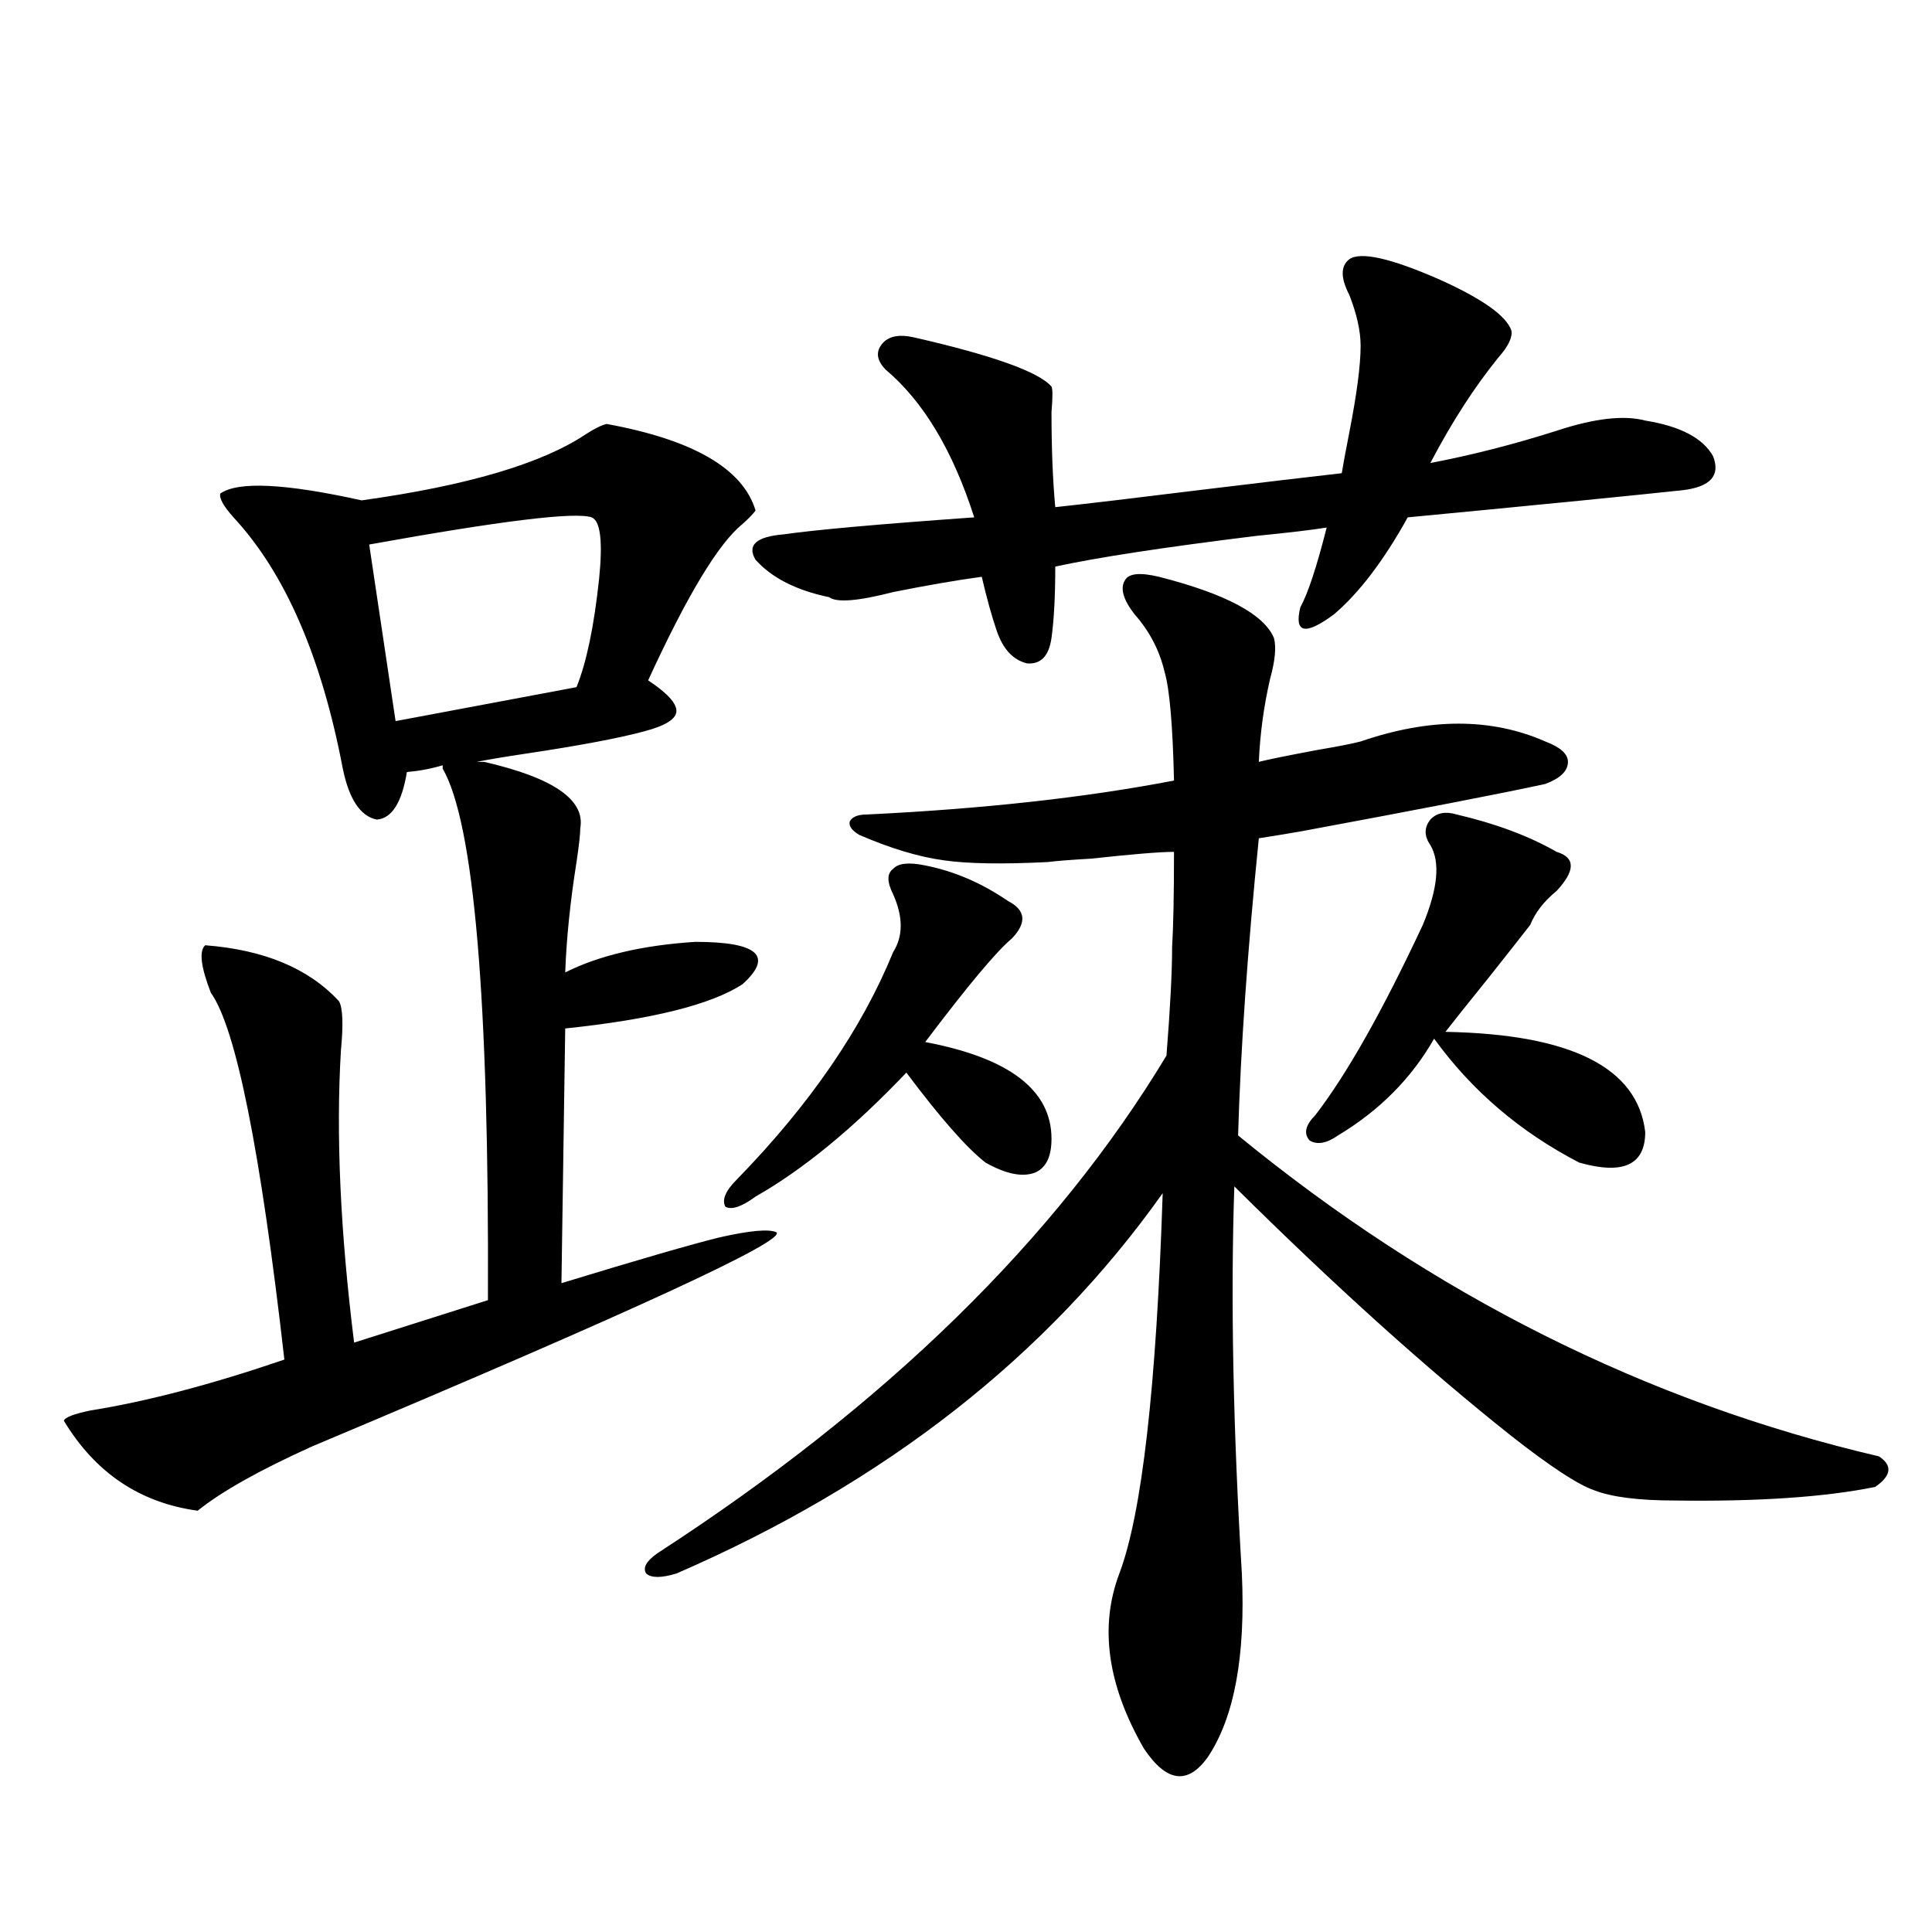 <?xml version="1.0" encoding="utf-8"?>
<!-- Generator: Adobe Illustrator 16.0.0, SVG Export Plug-In . SVG Version: 6.00 Build 0)  -->
<!DOCTYPE svg PUBLIC "-//W3C//DTD SVG 1.1//EN" "http://www.w3.org/Graphics/SVG/1.1/DTD/svg11.dtd">
<svg version="1.1" id="图层_1" xmlns="http://www.w3.org/2000/svg" xmlns:xlink="http://www.w3.org/1999/xlink" x="0px" y="0px"
	 width="1000px" height="1000px" viewBox="0 0 1000 1000" enable-background="new 0 0 1000 1000" xml:space="preserve">
<path d="M250.604,394.34c35.762,8.213,52.347,19.639,49.755,34.277c0,2.939-0.655,8.789-1.951,17.578
	c-3.262,20.518-5.213,39.551-5.854,57.129c17.561-8.789,39.999-14.063,67.315-15.82c32.515,0,40.64,7.334,24.39,21.973
	c-16.265,10.547-46.828,18.169-91.705,22.852l-1.951,131.836c40.319-12.305,67.636-20.215,81.949-23.73
	c15.609-3.516,25.365-4.395,29.268-2.637c5.854,4.106-74.145,41.021-239.994,110.742c-27.316,12.305-47.163,23.442-59.511,33.398
	c-29.923-4.092-53.017-19.624-69.267-46.582c0.641-1.758,5.198-3.516,13.658-5.273c29.268-4.683,62.758-13.472,100.485-26.367
	c-12.362-108.394-25.045-171.675-38.048-189.844c-5.213-13.472-6.188-21.67-2.927-24.609c30.563,2.349,53.657,12.017,69.267,29.004
	c1.951,3.516,2.271,12.017,0.976,25.488c-2.606,43.369-0.335,93.755,6.829,151.172l69.267-21.973
	c0.641-155.264-7.164-246.973-23.414-275.098v-1.758c-5.854,1.758-12.042,2.939-18.536,3.516
	c-2.606,15.82-7.805,24.033-15.609,24.609c-8.46-1.758-14.313-10.547-17.561-26.367c-11.066-58.008-29.923-101.362-56.584-130.078
	c-5.213-5.85-7.484-9.956-6.829-12.305c9.101-6.44,33.49-5.273,73.169,3.516c54.633-7.607,93.321-19.033,116.095-34.277
	c4.543-2.925,8.125-4.683,10.731-5.273c44.877,8.213,70.563,23.154,77.071,44.824c-1.311,1.758-3.582,4.106-6.829,7.031
	c-12.362,9.971-28.627,36.914-48.779,80.859c9.756,6.455,14.634,11.729,14.634,15.82c0,4.106-5.533,7.622-16.585,10.547
	c-13.018,3.516-33.17,7.334-60.486,11.426c-11.707,1.758-20.487,3.228-26.341,4.395H250.604z M306.212,267.777
	c-8.46-2.925-46.828,1.758-115.119,14.063l13.658,91.406l93.656-17.578c5.198-12.881,9.101-31.641,11.707-56.25
	C312.065,280.082,310.755,269.535,306.212,267.777z M599.863,298.539c34.466,8.789,54.298,19.336,59.511,31.641
	c1.296,4.697,0.641,11.729-1.951,21.094c-3.262,14.063-5.213,28.428-5.854,43.066c4.543-1.167,14.634-3.213,30.243-6.152
	c10.396-1.758,17.881-3.213,22.438-4.395c35.762-12.305,67.636-12.305,95.607,0c7.805,2.939,11.707,6.455,11.707,10.547
	c0,4.697-3.902,8.501-11.707,11.426c-21.463,4.697-63.748,12.896-126.826,24.609c-10.411,1.758-17.561,2.939-21.463,3.516
	c-5.854,58.008-9.436,109.287-10.731,153.809c100.806,82.617,211.367,137.988,331.699,166.113c7.149,4.697,6.494,9.971-1.951,15.82
	c-26.021,5.273-60.486,7.622-103.412,7.031c-18.871,0-32.85-1.758-41.95-5.273c-8.46-2.925-22.773-12.305-42.926-28.125
	c-43.581-34.565-91.385-77.632-143.411-129.199c-1.951,58.008-0.655,124.805,3.902,200.391c1.951,42.765-3.902,74.405-17.561,94.922
	c-10.411,14.64-21.463,13.184-33.17-4.395c-18.871-32.821-23.094-62.992-12.683-90.527c11.707-31.05,19.177-96.68,22.438-196.875
	c-59.846,84.375-143.746,150.005-251.701,196.875c-7.805,2.349-13.018,2.349-15.609,0c-1.951-2.925,0-6.44,5.854-10.547
	c118.366-76.753,206.169-162.598,263.408-257.52c1.951-24.609,2.927-43.354,2.927-56.25c0.641-10.547,0.976-26.943,0.976-49.219
	c-7.164,0-21.463,1.182-42.926,3.516c-10.411,0.591-17.896,1.182-22.438,1.758c-23.414,1.182-41.31,0.879-53.657-0.879
	c-13.018-1.758-27.651-6.152-43.901-13.184c-3.902-2.334-5.533-4.683-4.878-7.031c1.296-2.334,4.223-3.516,8.78-3.516
	c60.486-2.925,113.488-8.789,159.021-17.578c-0.655-28.701-2.286-47.461-4.878-56.25c-2.606-11.123-7.805-21.094-15.609-29.883
	c-5.854-7.607-7.484-13.472-4.878-17.578C584.254,296.781,590.107,296.205,599.863,298.539z M381.332,610.551
	c37.713-38.672,64.709-77.92,80.974-117.773c5.198-8.198,5.198-18.154,0-29.883c-3.262-6.44-3.262-10.835,0-13.184
	c2.592-2.925,8.125-3.516,16.585-1.758c14.954,2.939,29.268,9.092,42.926,18.457c9.101,4.697,9.756,11.138,1.951,19.336
	c-7.805,6.455-22.773,24.321-44.877,53.613c43.566,8.213,65.364,24.912,65.364,50.098c0,9.38-2.927,15.244-8.78,17.578
	c-6.509,2.349-14.969,0.591-25.365-5.273c-9.756-7.607-23.414-23.14-40.975-46.582c-27.316,28.716-53.337,50.098-78.047,64.16
	c-7.164,5.273-12.362,7.031-15.609,5.273C373.527,621.098,375.479,616.415,381.332,610.551z M544.255,200.102
	c0.641,1.182,0.641,5.576,0,13.184c0,18.76,0.641,35.156,1.951,49.219c16.25-1.758,40.975-4.683,74.145-8.789
	c33.811-4.092,58.535-7.031,74.145-8.789c0.641-4.092,1.951-11.123,3.902-21.094c3.902-19.912,5.854-34.854,5.854-44.824
	c0-7.607-1.951-16.396-5.854-26.367c-4.558-8.789-4.558-14.941,0-18.457c5.854-4.092,21.463-0.576,46.828,10.547
	c22.104,9.971,34.466,18.76,37.072,26.367c0.641,3.516-1.631,8.213-6.829,14.063c-12.362,15.244-24.069,33.398-35.121,54.492
	c21.463-4.092,43.246-9.668,65.364-16.699c19.512-6.44,34.786-8.198,45.853-5.273c18.201,2.939,29.908,9.092,35.121,18.457
	c3.902,9.971-1.311,15.82-15.609,17.578c-11.066,1.182-28.292,2.939-51.706,5.273c-35.776,3.516-66.02,6.455-90.729,8.789
	c-12.362,22.275-25.045,38.975-38.048,50.098c-14.969,11.138-20.822,9.971-17.561-3.516c3.902-7.031,8.445-20.791,13.658-41.309
	c-7.164,1.182-19.512,2.637-37.072,4.395c-47.483,5.864-81.949,11.138-103.412,15.82c0,15.244-0.655,27.549-1.951,36.914
	c-1.311,9.38-5.533,13.774-12.683,13.184c-7.164-1.758-12.362-7.319-15.609-16.699c-2.606-7.607-5.213-16.987-7.805-28.125
	c-13.018,1.758-28.292,4.395-45.853,7.91c-18.216,4.697-29.268,5.576-33.17,2.637c-16.92-3.516-29.603-9.956-38.048-19.336
	c-4.558-7.607,0.32-12.002,14.634-13.184c16.25-2.334,49.1-5.273,98.534-8.789c-11.066-34.565-26.341-60.054-45.853-76.465
	c-4.558-4.683-5.213-9.077-1.951-13.184c3.247-4.092,8.78-5.273,16.585-3.516C514.012,183.993,537.746,192.494,544.255,200.102z
	 M754.006,421.586c20.152,4.697,37.393,11.138,51.706,19.336c9.756,2.939,9.756,9.668,0,20.215
	c-6.509,5.273-11.066,11.138-13.658,17.578c-4.558,5.864-11.707,14.941-21.463,27.246c-10.411,12.896-17.896,22.275-22.438,28.125
	c65.029,1.182,99.51,18.457,103.412,51.855c0,17.002-11.387,22.275-34.146,15.82c-30.578-15.82-55.608-37.202-75.12-64.16
	c-11.707,20.518-28.292,37.217-49.755,50.098c-5.854,4.106-10.731,4.985-14.634,2.637c-3.262-3.516-2.286-7.91,2.927-13.184
	c16.25-21.094,34.786-53.901,55.608-98.438c7.805-18.745,9.101-32.52,3.902-41.309c-3.262-4.683-3.262-9.077,0-13.184
	C743.595,420.707,748.152,419.828,754.006,421.586z"/>
</svg>
